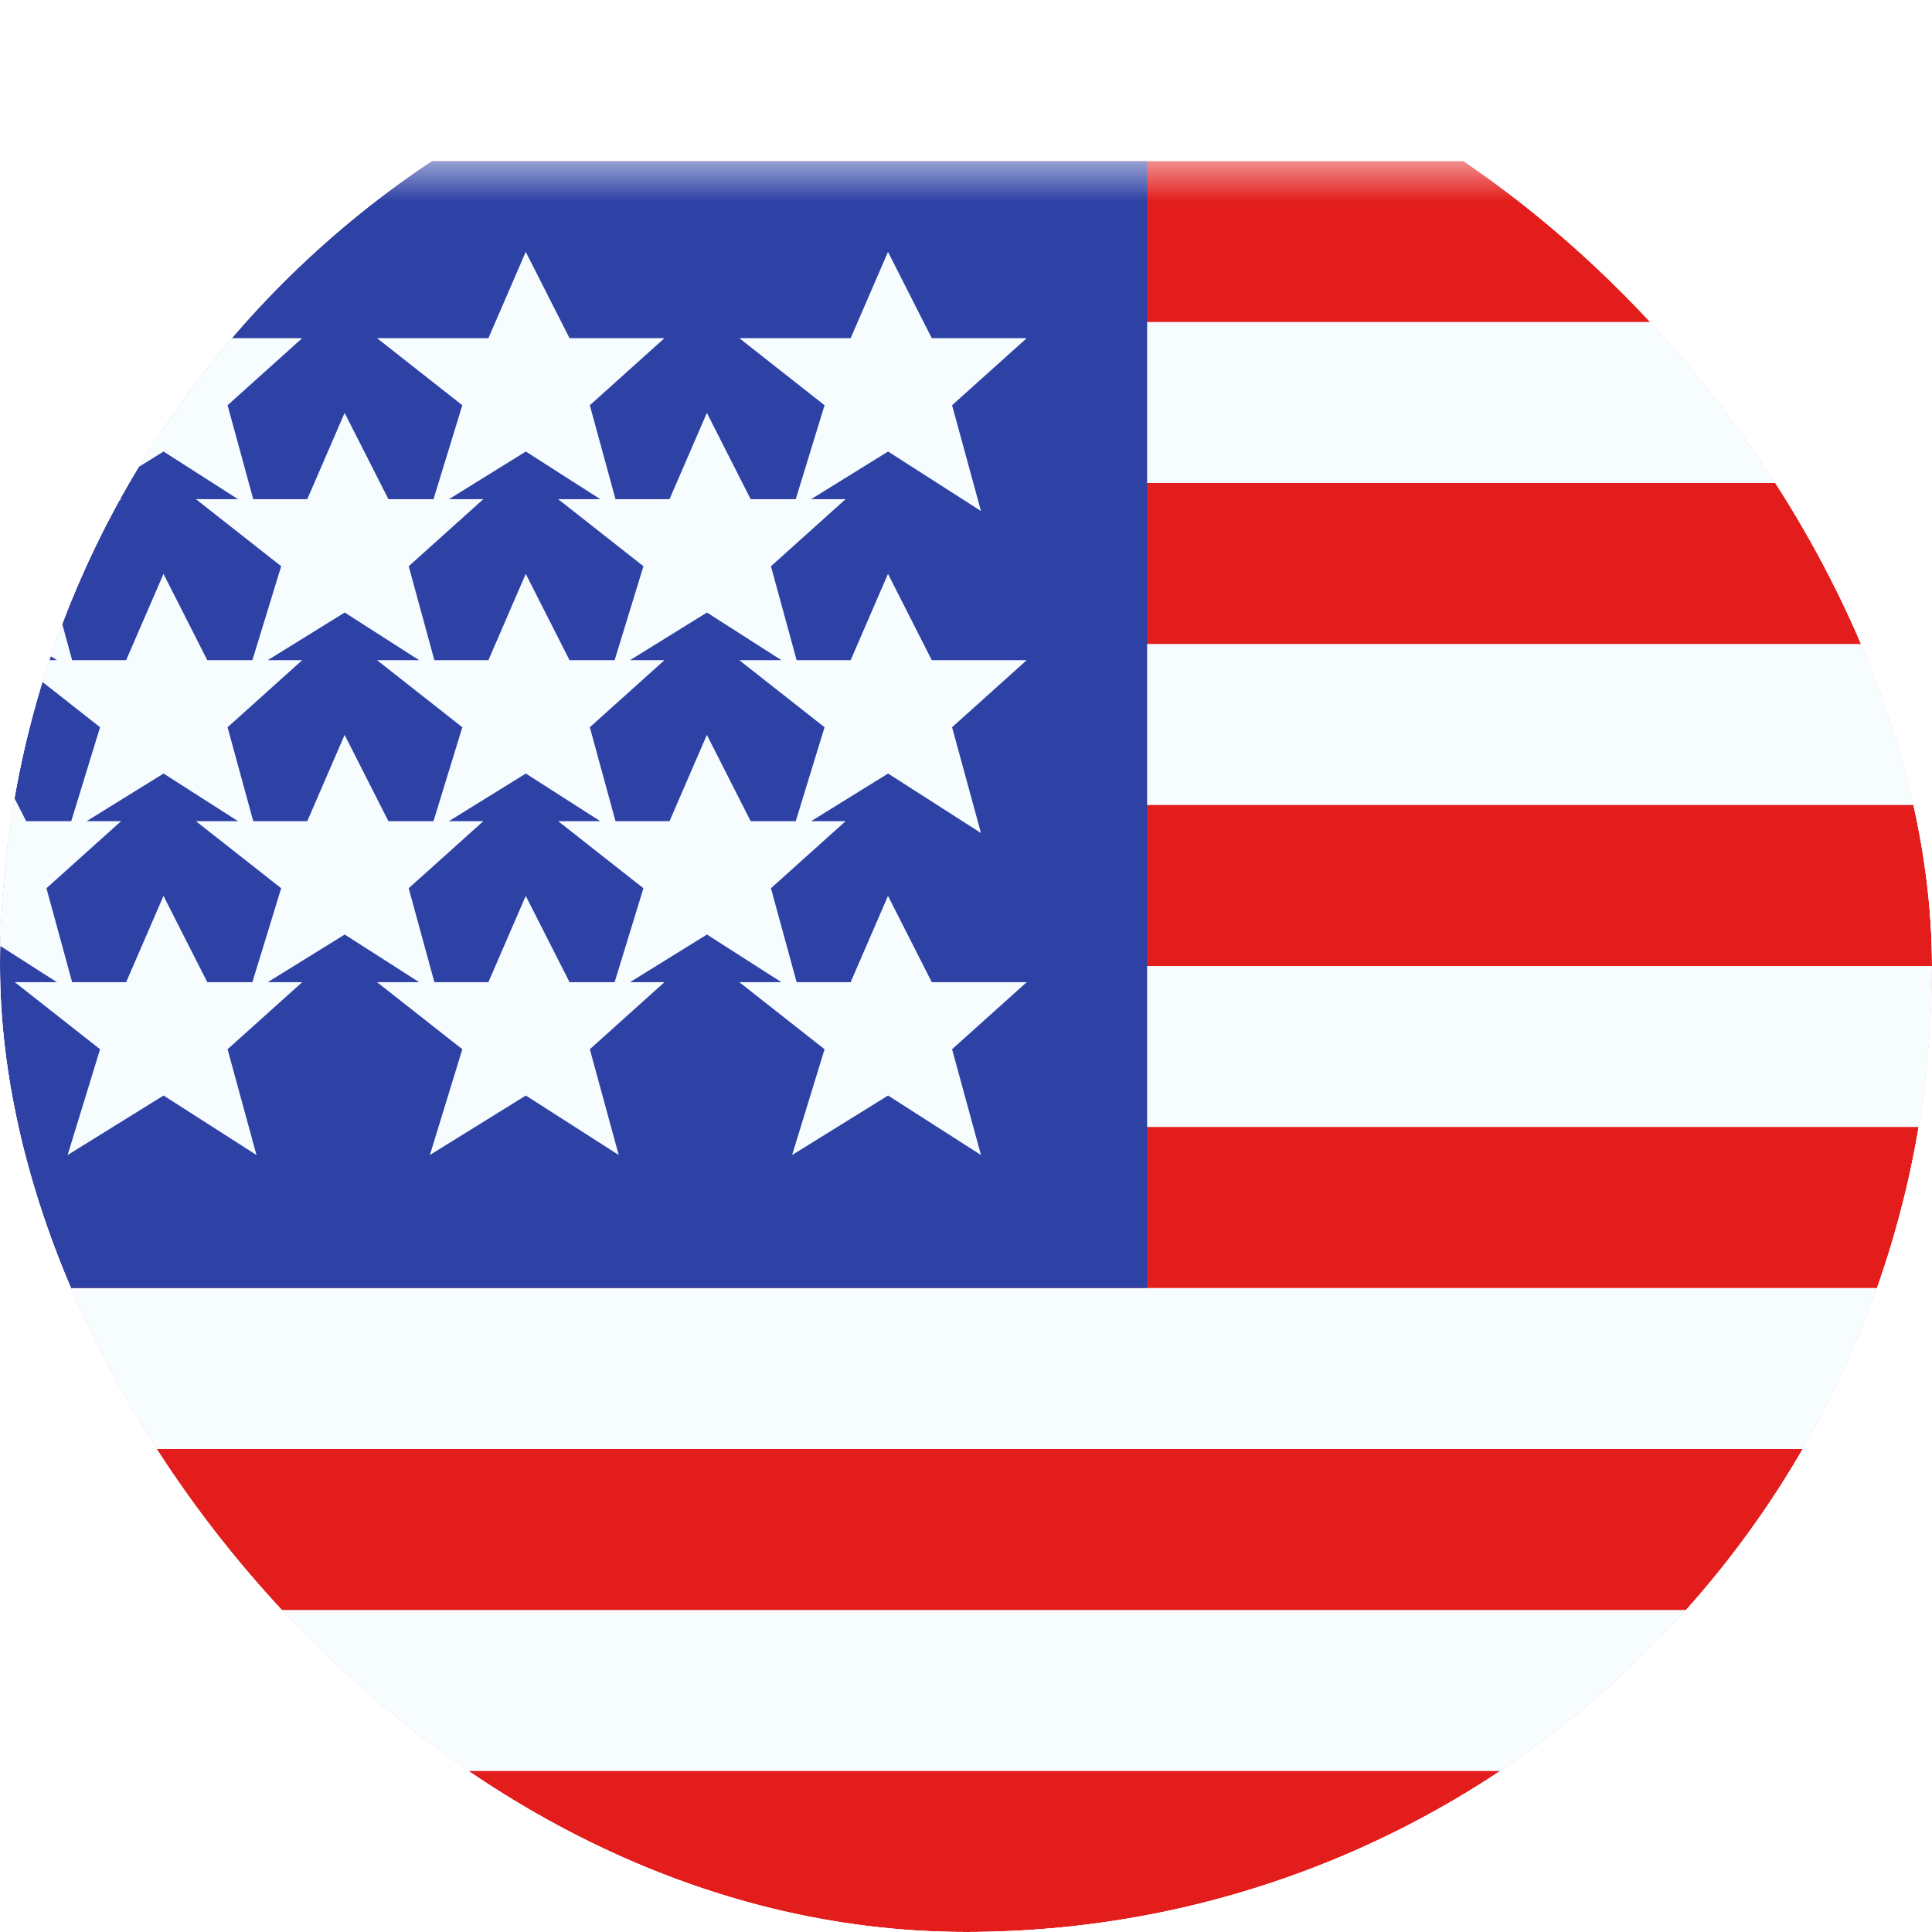 <svg width="24" height="24" viewBox="0 0 24 24" fill="none" xmlns="http://www.w3.org/2000/svg"><g clip-path="url(#clip0_265_151)"><rect width="24" height="24" rx="12" fill="white"/><g filter="url(#filter0_dd_265_151)"><g clip-path="url(#clip1_265_151)"><mask id="mask0_265_151" style="mask-type:luminance" maskUnits="userSpaceOnUse" x="-6" y="0" width="36" height="24"><rect x="-6" width="36" height="24" fill="white"/></mask><g mask="url(#mask0_265_151)"><path fill-rule="evenodd" clip-rule="evenodd" d="M-6 0H30V24H-6V0Z" fill="#E31D1C"/><path fill-rule="evenodd" clip-rule="evenodd" d="M-6 2V4H30V2H-6ZM-6 6V8H30V6H-6ZM-6 12V10H30V12H-6ZM-6 14V16H30V14H-6ZM-6 20V18H30V20H-6ZM-6 24V22H30V24H-6Z" fill="#F7FCFF"/><rect x="-6" width="20.25" height="14" fill="#2E42A5"/><path fill-rule="evenodd" clip-rule="evenodd" d="M-3.66 4.348L-2.468 3.609L-1.543 4.201H-2.066L-1.007 5.034L-1.365 6.201H-1.925L-2.469 5.129L-2.933 6.201H-4.316L-3.257 7.034L-3.66 8.348L-2.468 7.609L-1.543 8.201H-2.066L-1.007 9.034L-1.365 10.201H-1.925L-2.469 9.129L-2.933 10.201H-4.316L-3.257 11.034L-3.66 12.348L-2.468 11.609L-1.314 12.348L-1.673 11.034L-0.746 10.201H-1.174L-0.218 9.609L0.707 10.201H0.184L1.243 11.034L0.84 12.348L2.032 11.609L3.186 12.348L2.827 11.034L3.754 10.201H3.326L4.282 9.609L5.207 10.201H4.684L5.743 11.034L5.34 12.348L6.532 11.609L7.686 12.348L7.327 11.034L8.254 10.201H7.826L8.782 9.609L9.707 10.201H9.184L10.243 11.034L9.84 12.348L11.032 11.609L12.186 12.348L11.827 11.034L12.754 10.201H11.575L11.031 9.129L10.567 10.201H9.896L9.577 9.034L10.504 8.201H10.076L11.032 7.609L12.186 8.348L11.827 7.034L12.754 6.201H11.575L11.031 5.129L10.567 6.201H9.896L9.577 5.034L10.504 4.201H10.076L11.032 3.609L12.186 4.348L11.827 3.034L12.754 2.201H11.575L11.031 1.129L10.567 2.201H9.184L10.243 3.034L9.885 4.201H9.325L8.781 3.129L8.317 4.201H7.646L7.327 3.034L8.254 2.201H7.075L6.531 1.129L6.067 2.201H4.684L5.743 3.034L5.385 4.201H4.825L4.281 3.129L3.817 4.201H3.146L2.827 3.034L3.754 2.201H2.575L2.031 1.129L1.567 2.201H0.184L1.243 3.034L0.885 4.201H0.325L-0.219 3.129L-0.683 4.201H-1.354L-1.673 3.034L-0.746 2.201H-1.925L-2.469 1.129L-2.933 2.201H-4.316L-3.257 3.034L-3.66 4.348ZM9.885 8.201L10.243 7.034L9.184 6.201H9.707L8.782 5.609L7.826 6.201H8.254L7.327 7.034L7.646 8.201H8.317L8.781 7.129L9.325 8.201H9.885ZM7.457 8.201L6.532 7.609L5.576 8.201H6.004L5.077 9.034L5.396 10.201H6.067L6.531 9.129L7.075 10.201H7.635L7.993 9.034L6.934 8.201H7.457ZM3.493 9.034L3.135 10.201H2.575L2.031 9.129L1.567 10.201H0.896L0.577 9.034L1.504 8.201H1.076L2.032 7.609L2.957 8.201H2.434L3.493 9.034ZM3.817 8.201H3.146L2.827 7.034L3.754 6.201H3.326L4.282 5.609L5.207 6.201H4.684L5.743 7.034L5.385 8.201H4.825L4.281 7.129L3.817 8.201ZM0.885 8.201L1.243 7.034L0.184 6.201H0.707L-0.218 5.609L-1.174 6.201H-0.746L-1.673 7.034L-1.354 8.201H-0.683L-0.219 7.129L0.325 8.201H0.885ZM7.993 5.034L7.635 6.201H7.075L6.531 5.129L6.067 6.201H5.396L5.077 5.034L6.004 4.201H5.577L6.532 3.609L7.457 4.201H6.934L7.993 5.034ZM2.957 4.201L2.032 3.609L1.077 4.201H1.504L0.577 5.034L0.896 6.201H1.567L2.031 5.129L2.575 6.201H3.135L3.493 5.034L2.434 4.201H2.957Z" fill="#F7FCFF"/></g></g></g></g><defs><filter id="filter0_dd_265_151" x="-9" y="-2" width="42" height="30" filterUnits="userSpaceOnUse" color-interpolation-filters="sRGB"><feFlood flood-opacity="0" result="BackgroundImageFix"/><feColorMatrix in="SourceAlpha" type="matrix" values="0 0 0 0 0 0 0 0 0 0 0 0 0 0 0 0 0 0 127 0" result="hardAlpha"/><feOffset dy="1"/><feGaussianBlur stdDeviation="1"/><feColorMatrix type="matrix" values="0 0 0 0 0.063 0 0 0 0 0.094 0 0 0 0 0.157 0 0 0 0.06 0"/><feBlend mode="normal" in2="BackgroundImageFix" result="effect1_dropShadow_265_151"/><feColorMatrix in="SourceAlpha" type="matrix" values="0 0 0 0 0 0 0 0 0 0 0 0 0 0 0 0 0 0 127 0" result="hardAlpha"/><feOffset dy="1"/><feGaussianBlur stdDeviation="1.5"/><feColorMatrix type="matrix" values="0 0 0 0 0.063 0 0 0 0 0.094 0 0 0 0 0.157 0 0 0 0.1 0"/><feBlend mode="normal" in2="effect1_dropShadow_265_151" result="effect2_dropShadow_265_151"/><feBlend mode="normal" in="SourceGraphic" in2="effect2_dropShadow_265_151" result="shape"/></filter><clipPath id="clip0_265_151"><rect width="24" height="24" rx="12" fill="white"/></clipPath><clipPath id="clip1_265_151"><rect x="-6" width="36" height="24" rx="1.5" fill="white"/></clipPath></defs></svg>